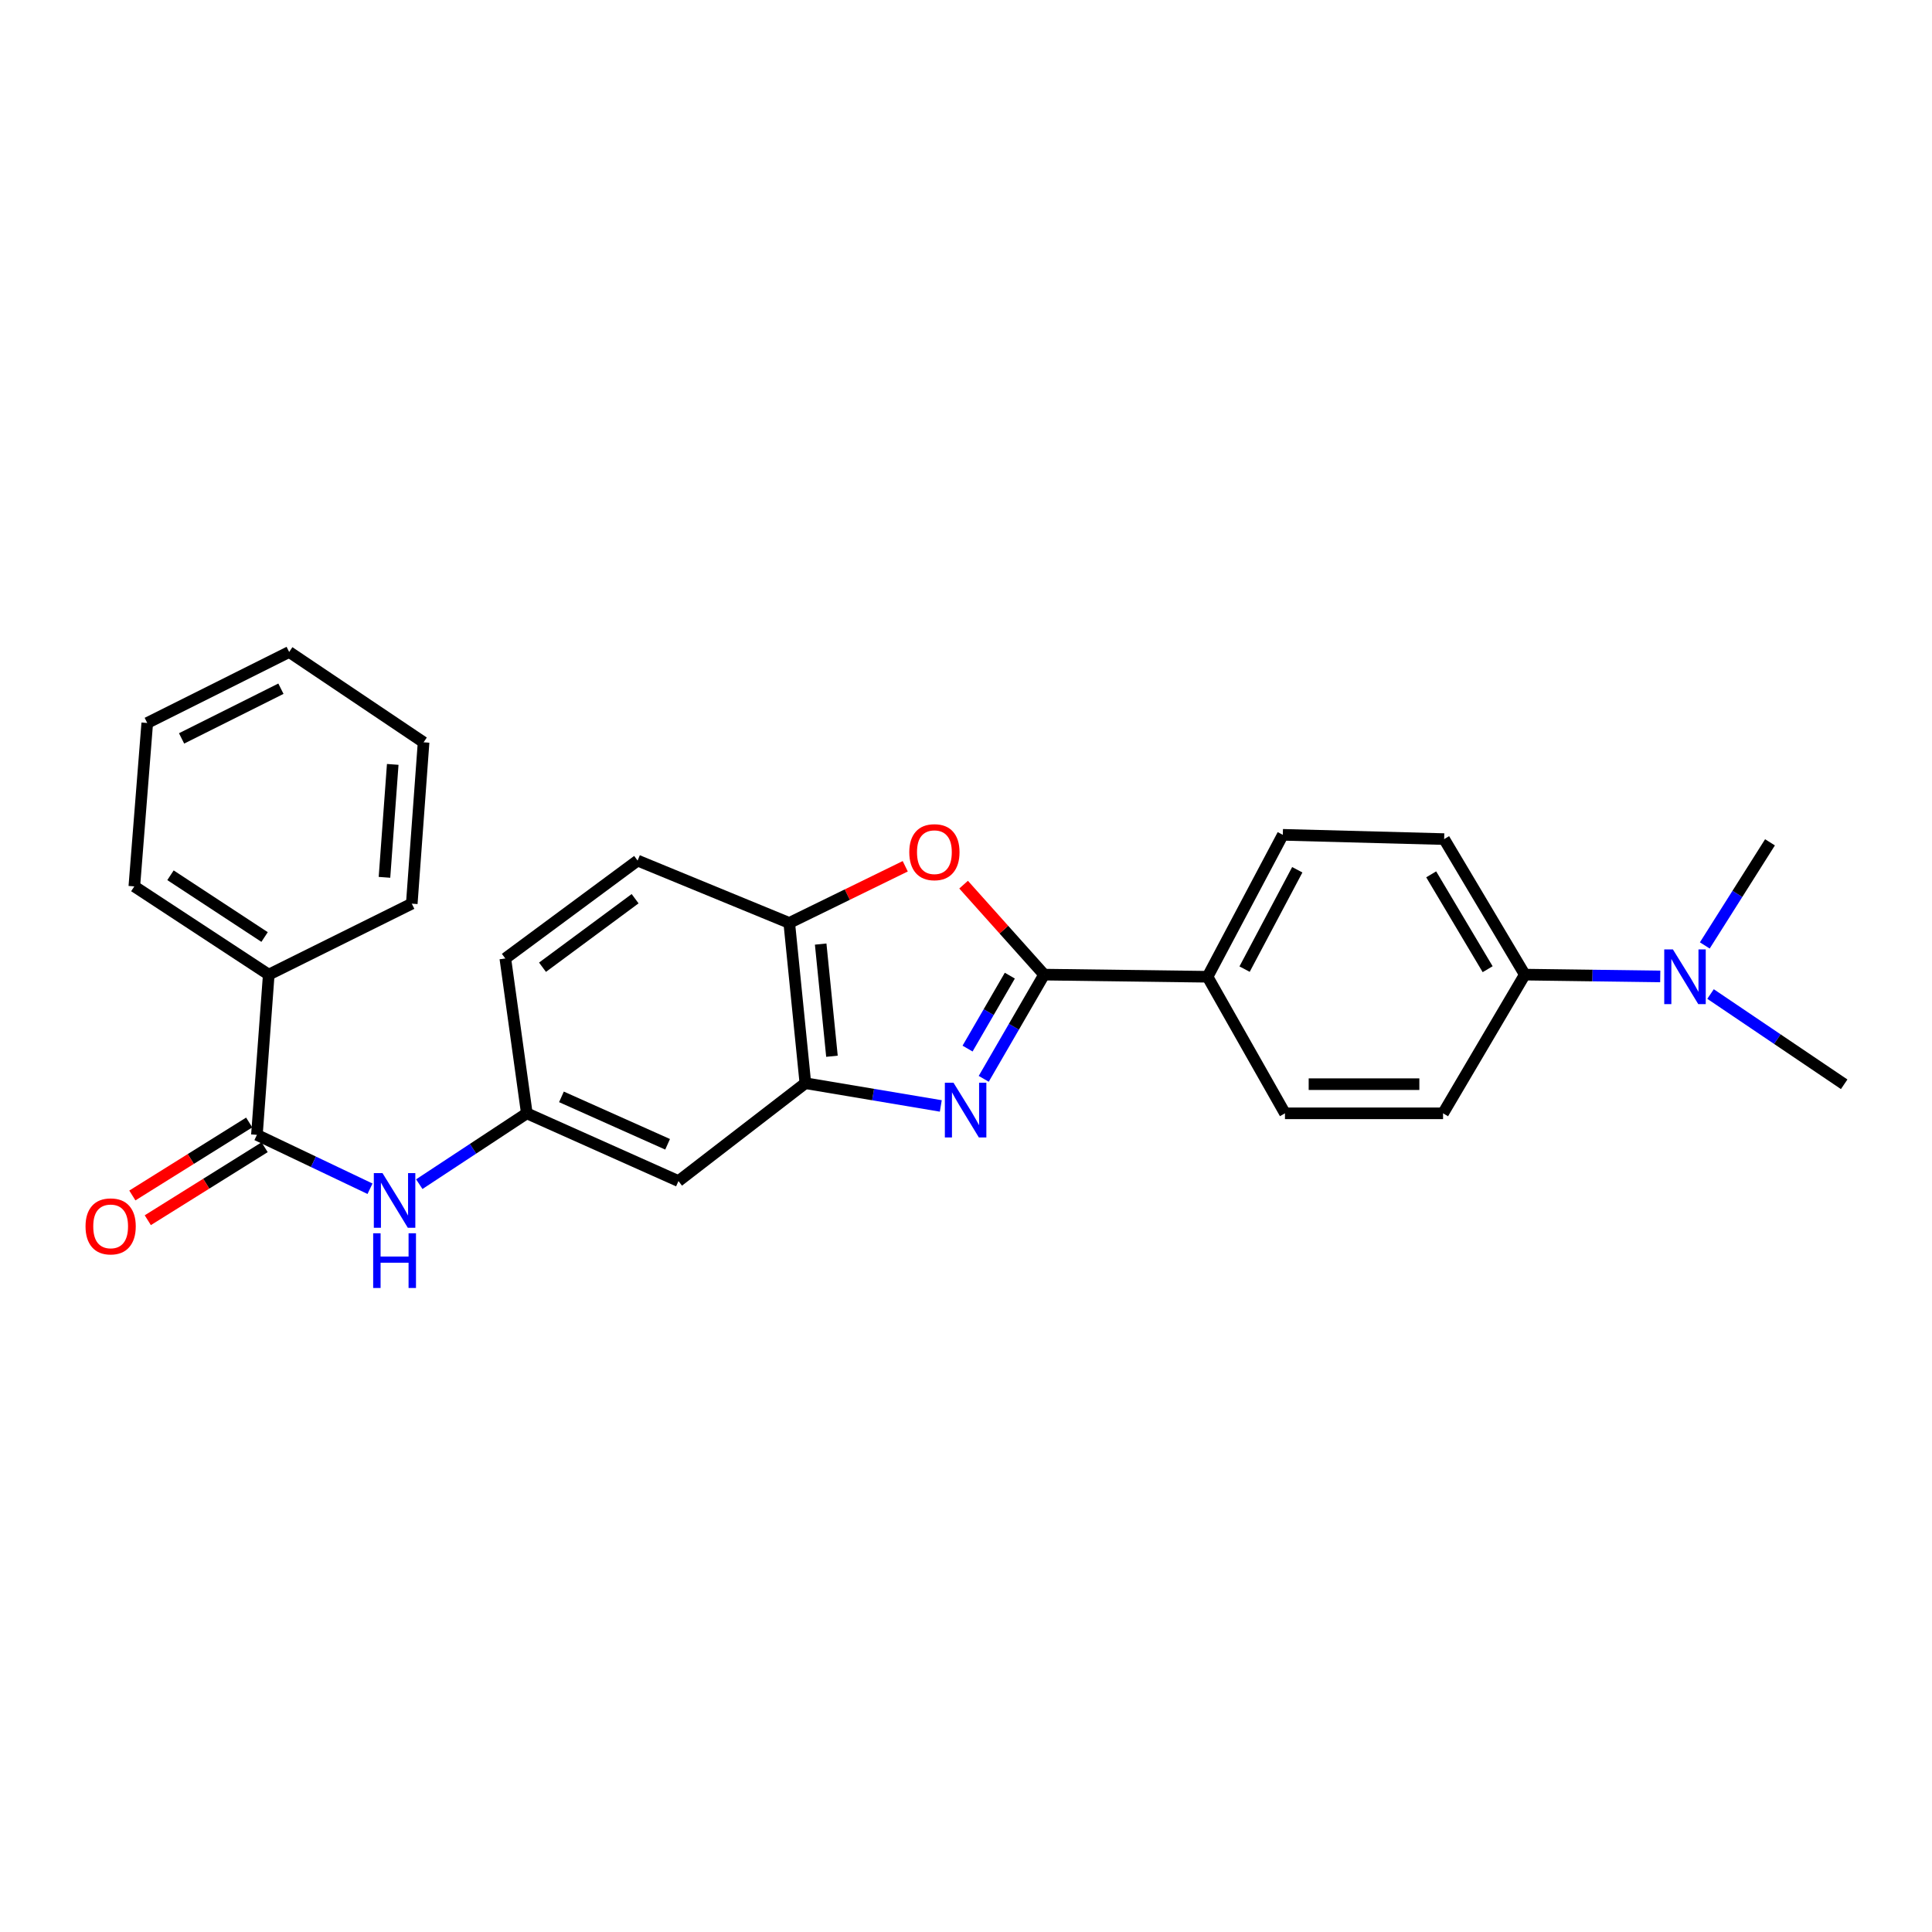 <?xml version='1.0' encoding='iso-8859-1'?>
<svg version='1.1' baseProfile='full'
              xmlns='http://www.w3.org/2000/svg'
                      xmlns:rdkit='http://www.rdkit.org/xml'
                      xmlns:xlink='http://www.w3.org/1999/xlink'
                  xml:space='preserve'
width='1000px' height='1000px' viewBox='0 0 1000 1000'>
<!-- END OF HEADER -->
<rect style='opacity:1.0;fill:#FFFFFF;stroke:none' width='1000' height='1000' x='0' y='0'> </rect>
<path class='bond-0' d='M 509.176,558.401 L 524.802,531.432' style='fill:none;fill-rule:evenodd;stroke:#0000FF;stroke-width:6px;stroke-linecap:butt;stroke-linejoin:miter;stroke-opacity:1' />
<path class='bond-0' d='M 524.802,531.432 L 540.429,504.464' style='fill:none;fill-rule:evenodd;stroke:#000000;stroke-width:6px;stroke-linecap:butt;stroke-linejoin:miter;stroke-opacity:1' />
<path class='bond-0' d='M 500.808,542.745 L 511.747,523.867' style='fill:none;fill-rule:evenodd;stroke:#0000FF;stroke-width:6px;stroke-linecap:butt;stroke-linejoin:miter;stroke-opacity:1' />
<path class='bond-0' d='M 511.747,523.867 L 522.685,504.989' style='fill:none;fill-rule:evenodd;stroke:#000000;stroke-width:6px;stroke-linecap:butt;stroke-linejoin:miter;stroke-opacity:1' />
<path class='bond-2' d='M 486.954,572.431 L 451.905,566.547' style='fill:none;fill-rule:evenodd;stroke:#0000FF;stroke-width:6px;stroke-linecap:butt;stroke-linejoin:miter;stroke-opacity:1' />
<path class='bond-2' d='M 451.905,566.547 L 416.856,560.663' style='fill:none;fill-rule:evenodd;stroke:#000000;stroke-width:6px;stroke-linecap:butt;stroke-linejoin:miter;stroke-opacity:1' />
<path class='bond-1' d='M 540.429,504.464 L 519.593,481.179' style='fill:none;fill-rule:evenodd;stroke:#000000;stroke-width:6px;stroke-linecap:butt;stroke-linejoin:miter;stroke-opacity:1' />
<path class='bond-1' d='M 519.593,481.179 L 498.756,457.894' style='fill:none;fill-rule:evenodd;stroke:#FF0000;stroke-width:6px;stroke-linecap:butt;stroke-linejoin:miter;stroke-opacity:1' />
<path class='bond-7' d='M 540.429,504.464 L 625.021,505.57' style='fill:none;fill-rule:evenodd;stroke:#000000;stroke-width:6px;stroke-linecap:butt;stroke-linejoin:miter;stroke-opacity:1' />
<path class='bond-26' d='M 468.553,448.38 L 438.534,463.051' style='fill:none;fill-rule:evenodd;stroke:#FF0000;stroke-width:6px;stroke-linecap:butt;stroke-linejoin:miter;stroke-opacity:1' />
<path class='bond-26' d='M 438.534,463.051 L 408.515,477.722' style='fill:none;fill-rule:evenodd;stroke:#000000;stroke-width:6px;stroke-linecap:butt;stroke-linejoin:miter;stroke-opacity:1' />
<path class='bond-4' d='M 416.856,560.663 L 408.515,477.722' style='fill:none;fill-rule:evenodd;stroke:#000000;stroke-width:6px;stroke-linecap:butt;stroke-linejoin:miter;stroke-opacity:1' />
<path class='bond-4' d='M 430.619,546.712 L 424.78,488.653' style='fill:none;fill-rule:evenodd;stroke:#000000;stroke-width:6px;stroke-linecap:butt;stroke-linejoin:miter;stroke-opacity:1' />
<path class='bond-6' d='M 416.856,560.663 L 351.168,611.321' style='fill:none;fill-rule:evenodd;stroke:#000000;stroke-width:6px;stroke-linecap:butt;stroke-linejoin:miter;stroke-opacity:1' />
<path class='bond-3' d='M 132.977,587.404 L 162.248,601.348' style='fill:none;fill-rule:evenodd;stroke:#000000;stroke-width:6px;stroke-linecap:butt;stroke-linejoin:miter;stroke-opacity:1' />
<path class='bond-3' d='M 162.248,601.348 L 191.519,615.291' style='fill:none;fill-rule:evenodd;stroke:#0000FF;stroke-width:6px;stroke-linecap:butt;stroke-linejoin:miter;stroke-opacity:1' />
<path class='bond-10' d='M 128.98,581.005 L 98.743,599.892' style='fill:none;fill-rule:evenodd;stroke:#000000;stroke-width:6px;stroke-linecap:butt;stroke-linejoin:miter;stroke-opacity:1' />
<path class='bond-10' d='M 98.743,599.892 L 68.505,618.779' style='fill:none;fill-rule:evenodd;stroke:#FF0000;stroke-width:6px;stroke-linecap:butt;stroke-linejoin:miter;stroke-opacity:1' />
<path class='bond-10' d='M 136.974,593.803 L 106.737,612.69' style='fill:none;fill-rule:evenodd;stroke:#000000;stroke-width:6px;stroke-linecap:butt;stroke-linejoin:miter;stroke-opacity:1' />
<path class='bond-10' d='M 106.737,612.69 L 76.499,631.577' style='fill:none;fill-rule:evenodd;stroke:#FF0000;stroke-width:6px;stroke-linecap:butt;stroke-linejoin:miter;stroke-opacity:1' />
<path class='bond-12' d='M 132.977,587.404 L 139.105,504.464' style='fill:none;fill-rule:evenodd;stroke:#000000;stroke-width:6px;stroke-linecap:butt;stroke-linejoin:miter;stroke-opacity:1' />
<path class='bond-13' d='M 408.515,477.722 L 330.026,445.439' style='fill:none;fill-rule:evenodd;stroke:#000000;stroke-width:6px;stroke-linecap:butt;stroke-linejoin:miter;stroke-opacity:1' />
<path class='bond-5' d='M 217.021,612.921 L 244.85,594.588' style='fill:none;fill-rule:evenodd;stroke:#0000FF;stroke-width:6px;stroke-linecap:butt;stroke-linejoin:miter;stroke-opacity:1' />
<path class='bond-5' d='M 244.85,594.588 L 272.678,576.255' style='fill:none;fill-rule:evenodd;stroke:#000000;stroke-width:6px;stroke-linecap:butt;stroke-linejoin:miter;stroke-opacity:1' />
<path class='bond-8' d='M 351.168,611.321 L 272.678,576.255' style='fill:none;fill-rule:evenodd;stroke:#000000;stroke-width:6px;stroke-linecap:butt;stroke-linejoin:miter;stroke-opacity:1' />
<path class='bond-8' d='M 345.549,592.284 L 290.607,567.738' style='fill:none;fill-rule:evenodd;stroke:#000000;stroke-width:6px;stroke-linecap:butt;stroke-linejoin:miter;stroke-opacity:1' />
<path class='bond-14' d='M 625.021,505.57 L 665.1,576.255' style='fill:none;fill-rule:evenodd;stroke:#000000;stroke-width:6px;stroke-linecap:butt;stroke-linejoin:miter;stroke-opacity:1' />
<path class='bond-15' d='M 625.021,505.57 L 663.985,432.102' style='fill:none;fill-rule:evenodd;stroke:#000000;stroke-width:6px;stroke-linecap:butt;stroke-linejoin:miter;stroke-opacity:1' />
<path class='bond-15' d='M 644.196,501.62 L 671.471,450.192' style='fill:none;fill-rule:evenodd;stroke:#000000;stroke-width:6px;stroke-linecap:butt;stroke-linejoin:miter;stroke-opacity:1' />
<path class='bond-18' d='M 272.678,576.255 L 261.554,496.106' style='fill:none;fill-rule:evenodd;stroke:#000000;stroke-width:6px;stroke-linecap:butt;stroke-linejoin:miter;stroke-opacity:1' />
<path class='bond-9' d='M 789.234,504.464 L 747.487,434.315' style='fill:none;fill-rule:evenodd;stroke:#000000;stroke-width:6px;stroke-linecap:butt;stroke-linejoin:miter;stroke-opacity:1' />
<path class='bond-9' d='M 770.005,501.658 L 740.783,452.554' style='fill:none;fill-rule:evenodd;stroke:#000000;stroke-width:6px;stroke-linecap:butt;stroke-linejoin:miter;stroke-opacity:1' />
<path class='bond-11' d='M 789.234,504.464 L 824.285,504.931' style='fill:none;fill-rule:evenodd;stroke:#000000;stroke-width:6px;stroke-linecap:butt;stroke-linejoin:miter;stroke-opacity:1' />
<path class='bond-11' d='M 824.285,504.931 L 859.337,505.399' style='fill:none;fill-rule:evenodd;stroke:#0000FF;stroke-width:6px;stroke-linecap:butt;stroke-linejoin:miter;stroke-opacity:1' />
<path class='bond-28' d='M 789.234,504.464 L 746.926,576.255' style='fill:none;fill-rule:evenodd;stroke:#000000;stroke-width:6px;stroke-linecap:butt;stroke-linejoin:miter;stroke-opacity:1' />
<path class='bond-19' d='M 882.403,489.352 L 899.273,462.668' style='fill:none;fill-rule:evenodd;stroke:#0000FF;stroke-width:6px;stroke-linecap:butt;stroke-linejoin:miter;stroke-opacity:1' />
<path class='bond-19' d='M 899.273,462.668 L 916.143,435.984' style='fill:none;fill-rule:evenodd;stroke:#000000;stroke-width:6px;stroke-linecap:butt;stroke-linejoin:miter;stroke-opacity:1' />
<path class='bond-20' d='M 885.375,514.504 L 919.96,537.864' style='fill:none;fill-rule:evenodd;stroke:#0000FF;stroke-width:6px;stroke-linecap:butt;stroke-linejoin:miter;stroke-opacity:1' />
<path class='bond-20' d='M 919.96,537.864 L 954.545,561.224' style='fill:none;fill-rule:evenodd;stroke:#000000;stroke-width:6px;stroke-linecap:butt;stroke-linejoin:miter;stroke-opacity:1' />
<path class='bond-21' d='M 139.105,504.464 L 69.527,458.793' style='fill:none;fill-rule:evenodd;stroke:#000000;stroke-width:6px;stroke-linecap:butt;stroke-linejoin:miter;stroke-opacity:1' />
<path class='bond-21' d='M 136.948,484.999 L 88.243,453.029' style='fill:none;fill-rule:evenodd;stroke:#000000;stroke-width:6px;stroke-linecap:butt;stroke-linejoin:miter;stroke-opacity:1' />
<path class='bond-22' d='M 139.105,504.464 L 213.134,467.73' style='fill:none;fill-rule:evenodd;stroke:#000000;stroke-width:6px;stroke-linecap:butt;stroke-linejoin:miter;stroke-opacity:1' />
<path class='bond-27' d='M 330.026,445.439 L 261.554,496.106' style='fill:none;fill-rule:evenodd;stroke:#000000;stroke-width:6px;stroke-linecap:butt;stroke-linejoin:miter;stroke-opacity:1' />
<path class='bond-27' d='M 328.731,465.169 L 280.8,500.636' style='fill:none;fill-rule:evenodd;stroke:#000000;stroke-width:6px;stroke-linecap:butt;stroke-linejoin:miter;stroke-opacity:1' />
<path class='bond-16' d='M 665.1,576.255 L 746.926,576.255' style='fill:none;fill-rule:evenodd;stroke:#000000;stroke-width:6px;stroke-linecap:butt;stroke-linejoin:miter;stroke-opacity:1' />
<path class='bond-16' d='M 677.374,561.166 L 734.652,561.166' style='fill:none;fill-rule:evenodd;stroke:#000000;stroke-width:6px;stroke-linecap:butt;stroke-linejoin:miter;stroke-opacity:1' />
<path class='bond-17' d='M 663.985,432.102 L 747.487,434.315' style='fill:none;fill-rule:evenodd;stroke:#000000;stroke-width:6px;stroke-linecap:butt;stroke-linejoin:miter;stroke-opacity:1' />
<path class='bond-24' d='M 69.527,458.793 L 76.216,374.218' style='fill:none;fill-rule:evenodd;stroke:#000000;stroke-width:6px;stroke-linecap:butt;stroke-linejoin:miter;stroke-opacity:1' />
<path class='bond-23' d='M 213.134,467.73 L 219.246,384.227' style='fill:none;fill-rule:evenodd;stroke:#000000;stroke-width:6px;stroke-linecap:butt;stroke-linejoin:miter;stroke-opacity:1' />
<path class='bond-23' d='M 199.002,454.103 L 203.28,395.651' style='fill:none;fill-rule:evenodd;stroke:#000000;stroke-width:6px;stroke-linecap:butt;stroke-linejoin:miter;stroke-opacity:1' />
<path class='bond-25' d='M 219.246,384.227 L 149.676,337.467' style='fill:none;fill-rule:evenodd;stroke:#000000;stroke-width:6px;stroke-linecap:butt;stroke-linejoin:miter;stroke-opacity:1' />
<path class='bond-29' d='M 76.216,374.218 L 149.676,337.467' style='fill:none;fill-rule:evenodd;stroke:#000000;stroke-width:6px;stroke-linecap:butt;stroke-linejoin:miter;stroke-opacity:1' />
<path class='bond-29' d='M 93.986,382.2 L 145.408,356.475' style='fill:none;fill-rule:evenodd;stroke:#000000;stroke-width:6px;stroke-linecap:butt;stroke-linejoin:miter;stroke-opacity:1' />
<path  class='atom-0' d='M 493.537 560.427
L 502.817 575.427
Q 503.737 576.907, 505.217 579.587
Q 506.697 582.267, 506.777 582.427
L 506.777 560.427
L 510.537 560.427
L 510.537 588.747
L 506.657 588.747
L 496.697 572.347
Q 495.537 570.427, 494.297 568.227
Q 493.097 566.027, 492.737 565.347
L 492.737 588.747
L 489.057 588.747
L 489.057 560.427
L 493.537 560.427
' fill='#0000FF'/>
<path  class='atom-2' d='M 470.643 441.085
Q 470.643 434.285, 474.003 430.485
Q 477.363 426.685, 483.643 426.685
Q 489.923 426.685, 493.283 430.485
Q 496.643 434.285, 496.643 441.085
Q 496.643 447.965, 493.243 451.885
Q 489.843 455.765, 483.643 455.765
Q 477.403 455.765, 474.003 451.885
Q 470.643 448.005, 470.643 441.085
M 483.643 452.565
Q 487.963 452.565, 490.283 449.685
Q 492.643 446.765, 492.643 441.085
Q 492.643 435.525, 490.283 432.725
Q 487.963 429.885, 483.643 429.885
Q 479.323 429.885, 476.963 432.685
Q 474.643 435.485, 474.643 441.085
Q 474.643 446.805, 476.963 449.685
Q 479.323 452.565, 483.643 452.565
' fill='#FF0000'/>
<path  class='atom-6' d='M 197.972 607.187
L 207.252 622.187
Q 208.172 623.667, 209.652 626.347
Q 211.132 629.027, 211.212 629.187
L 211.212 607.187
L 214.972 607.187
L 214.972 635.507
L 211.092 635.507
L 201.132 619.107
Q 199.972 617.187, 198.732 614.987
Q 197.532 612.787, 197.172 612.107
L 197.172 635.507
L 193.492 635.507
L 193.492 607.187
L 197.972 607.187
' fill='#0000FF'/>
<path  class='atom-6' d='M 193.152 638.339
L 196.992 638.339
L 196.992 650.379
L 211.472 650.379
L 211.472 638.339
L 215.312 638.339
L 215.312 666.659
L 211.472 666.659
L 211.472 653.579
L 196.992 653.579
L 196.992 666.659
L 193.152 666.659
L 193.152 638.339
' fill='#0000FF'/>
<path  class='atom-11' d='M 44.271 634.772
Q 44.271 627.972, 47.631 624.172
Q 50.991 620.372, 57.271 620.372
Q 63.551 620.372, 66.911 624.172
Q 70.271 627.972, 70.271 634.772
Q 70.271 641.652, 66.871 645.572
Q 63.471 649.452, 57.271 649.452
Q 51.031 649.452, 47.631 645.572
Q 44.271 641.692, 44.271 634.772
M 57.271 646.252
Q 61.591 646.252, 63.911 643.372
Q 66.271 640.452, 66.271 634.772
Q 66.271 629.212, 63.911 626.412
Q 61.591 623.572, 57.271 623.572
Q 52.951 623.572, 50.591 626.372
Q 48.271 629.172, 48.271 634.772
Q 48.271 640.492, 50.591 643.372
Q 52.951 646.252, 57.271 646.252
' fill='#FF0000'/>
<path  class='atom-12' d='M 865.89 491.41
L 875.17 506.41
Q 876.09 507.89, 877.57 510.57
Q 879.05 513.25, 879.13 513.41
L 879.13 491.41
L 882.89 491.41
L 882.89 519.73
L 879.01 519.73
L 869.05 503.33
Q 867.89 501.41, 866.65 499.21
Q 865.45 497.01, 865.09 496.33
L 865.09 519.73
L 861.41 519.73
L 861.41 491.41
L 865.89 491.41
' fill='#0000FF'/>
</svg>
